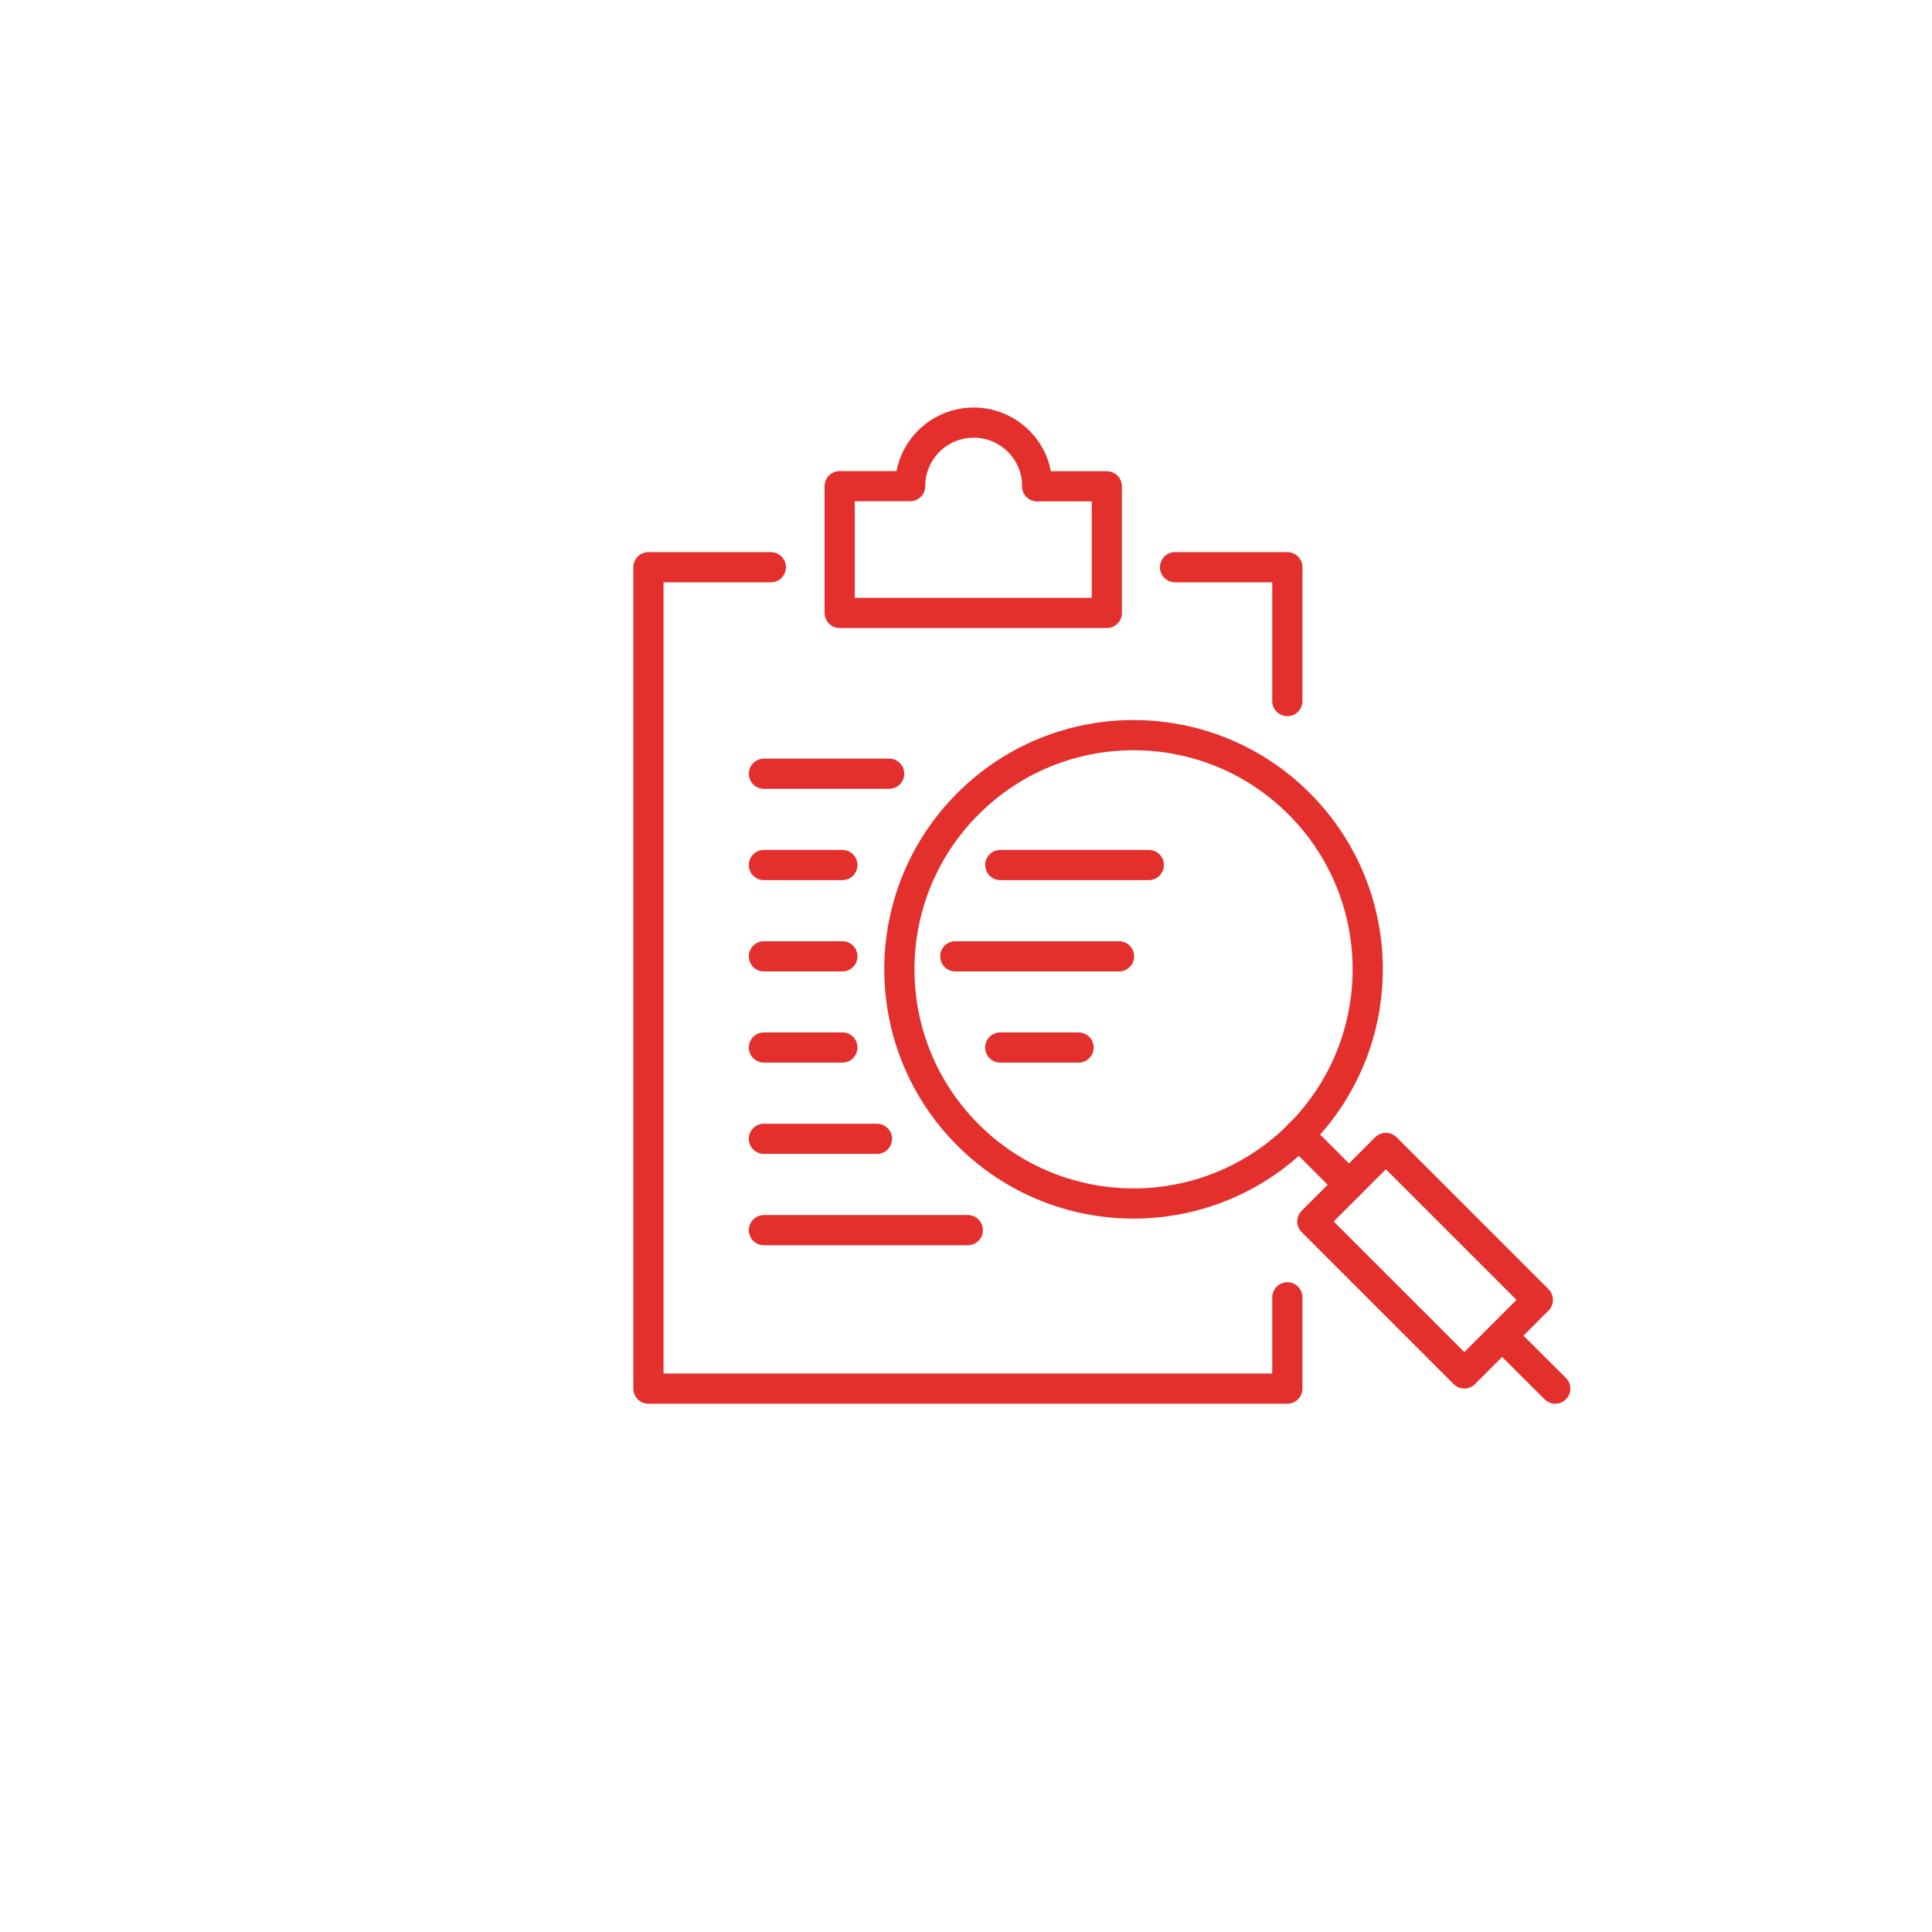 <?xml version="1.0" encoding="UTF-8"?>
<svg id="Ebene_2" data-name="Ebene 2" xmlns="http://www.w3.org/2000/svg" viewBox="0 0 128 128">
  <defs>
    <style>
      .cls-1, .cls-2 {
        fill: none;
      }

      .cls-2 {
        stroke: #e4302c;
        stroke-linecap: round;
        stroke-linejoin: round;
        stroke-width: 2px;
      }
    </style>
  </defs>
  <g id="Ebene_1-2" data-name="Ebene 1">
    <g>
      <g>
        <circle class="cls-1" cx="64" cy="64" r="64"/>
        <circle class="cls-1" cx="64" cy="64" r="64"/>
      </g>
      <g>
        <polyline class="cls-2" points="85.29 85.95 85.29 92 42.96 92 42.96 37.58 51.07 37.58"/>
        <polyline class="cls-2" points="77.85 37.58 85.29 37.58 85.29 46.45"/>
        <path class="cls-2" d="m68.72,32.21h0c0-2.32-1.88-4.21-4.21-4.21s-4.21,1.88-4.21,4.21h-4.67v8.4h17.7s0-8.39,0-8.39h-4.62Z"/>
        <g>
          <line class="cls-2" x1="50.61" y1="51.26" x2="58.91" y2="51.26"/>
          <line class="cls-2" x1="50.61" y1="57.31" x2="55.81" y2="57.31"/>
          <line class="cls-2" x1="50.61" y1="69.4" x2="55.81" y2="69.4"/>
          <line class="cls-2" x1="50.61" y1="75.45" x2="58.1" y2="75.45"/>
          <line class="cls-2" x1="50.61" y1="63.36" x2="55.81" y2="63.36"/>
          <line class="cls-2" x1="66.27" y1="57.31" x2="76.11" y2="57.31"/>
          <line class="cls-2" x1="66.27" y1="69.4" x2="71.46" y2="69.4"/>
          <line class="cls-2" x1="63.29" y1="63.36" x2="74.14" y2="63.36"/>
          <g>
            <path class="cls-2" d="m64.13,53.25c-6.06,6.06-6.06,15.88,0,21.94,6.06,6.06,15.88,6.06,21.94,0,6.06-6.06,6.06-15.88,0-21.94-6.06-6.06-15.88-6.06-21.94,0Z"/>
            <rect class="cls-2" x="90.97" y="76.41" width="6.89" height="14.24" transform="translate(-31.41 91.22) rotate(-45)"/>
            <line class="cls-2" x1="86.06" y1="75.18" x2="89.38" y2="78.5"/>
            <line class="cls-2" x1="99.52" y1="88.49" x2="103.04" y2="92"/>
          </g>
          <line class="cls-2" x1="50.61" y1="81.5" x2="64.12" y2="81.5"/>
        </g>
      </g>
    </g>
  </g>
</svg>
